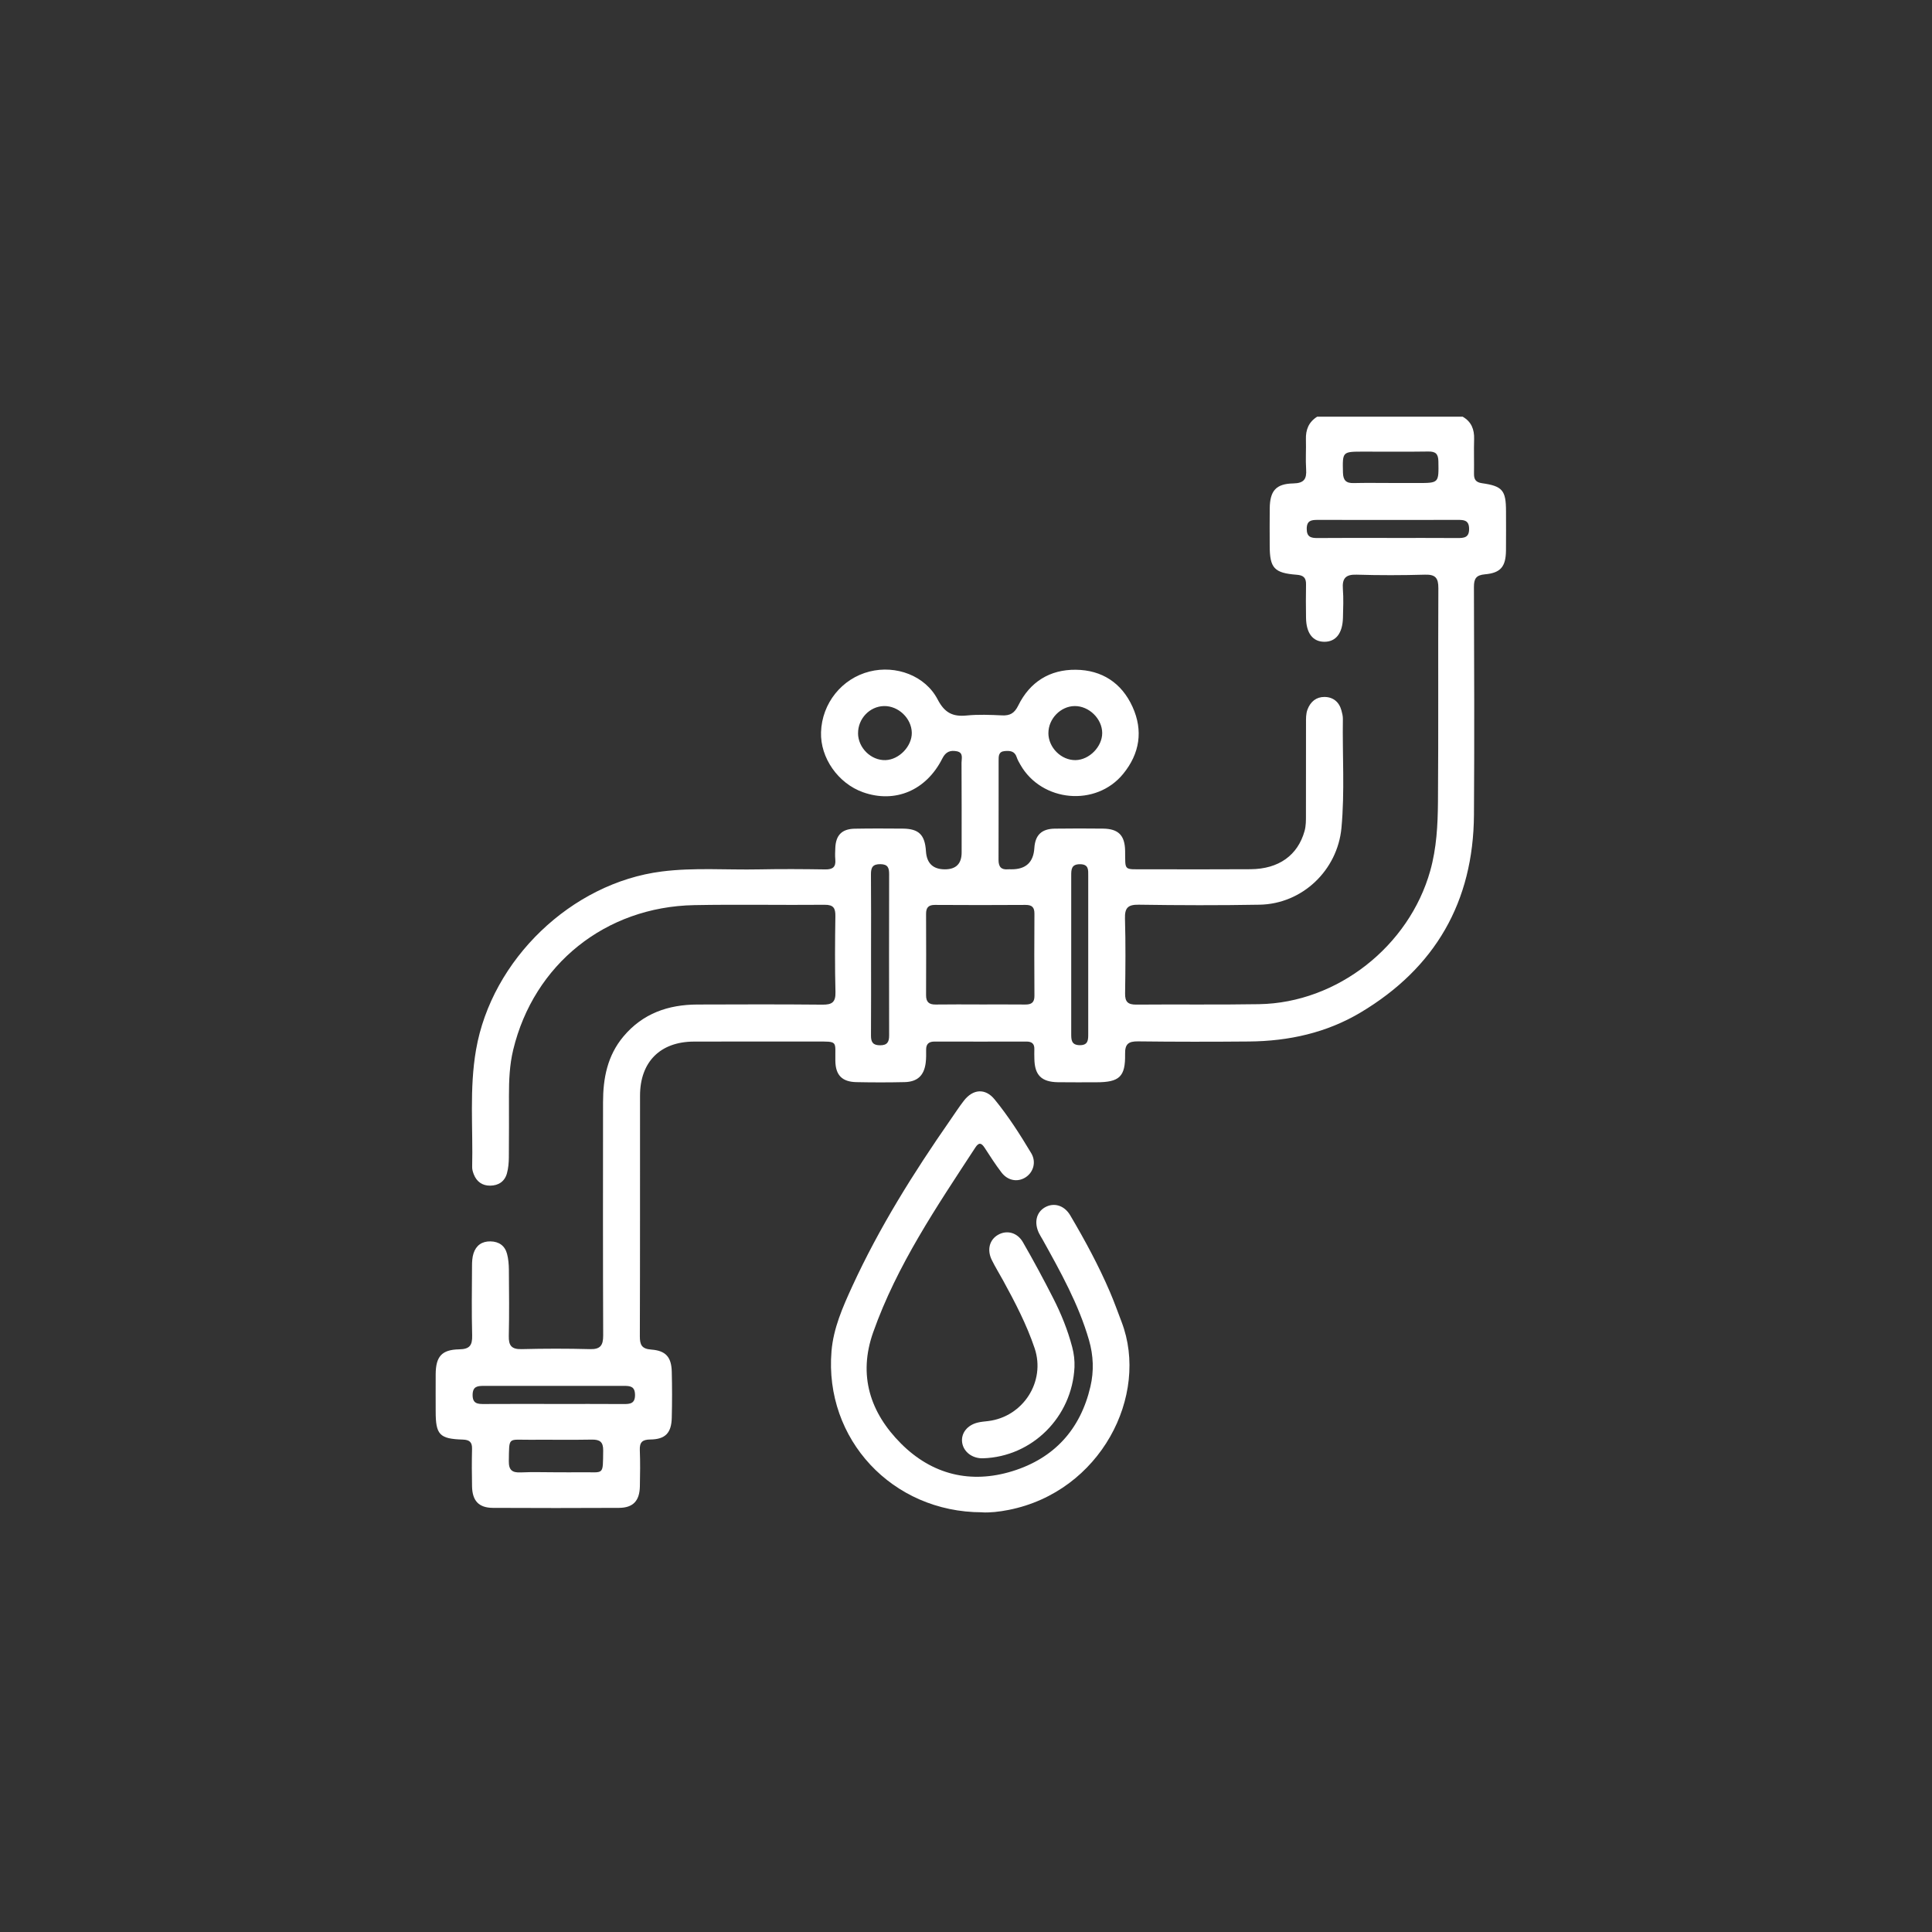<svg width="136" height="136" viewBox="0 0 136 136" fill="none" xmlns="http://www.w3.org/2000/svg">
<rect x="0" y="0" width="136" height="136" fill="#333333" stroke="none"/>
<path d="M102.963 29.333C103.577 29.684 103.789 30.227 103.768 30.913C103.743 31.714 103.773 32.52 103.76 33.321C103.753 33.732 103.864 33.95 104.331 34.016C105.768 34.218 106.009 34.526 106.013 35.968C106.015 36.895 106.021 37.825 106.011 38.752C105.998 39.882 105.644 40.33 104.531 40.428C103.9 40.483 103.753 40.743 103.755 41.326C103.772 46.669 103.792 52.012 103.757 57.355C103.717 63.48 101.03 68.137 95.778 71.272C93.378 72.705 90.716 73.289 87.933 73.314C85.324 73.336 82.715 73.338 80.107 73.306C79.427 73.299 79.185 73.496 79.199 74.2C79.227 75.797 78.799 76.183 77.185 76.185C76.282 76.185 75.379 76.194 74.476 76.181C73.309 76.164 72.832 75.681 72.813 74.533C72.809 74.307 72.802 74.081 72.811 73.857C72.824 73.47 72.63 73.319 72.261 73.319C70.104 73.323 67.945 73.325 65.788 73.319C65.379 73.319 65.187 73.491 65.193 73.904C65.197 74.204 65.2 74.509 65.164 74.805C65.053 75.706 64.588 76.153 63.673 76.174C62.546 76.2 61.415 76.198 60.287 76.175C59.279 76.155 58.82 75.687 58.803 74.686C58.779 73.257 59.039 73.316 57.422 73.317C54.562 73.317 51.702 73.312 48.842 73.321C46.474 73.329 45.056 74.754 45.054 77.126C45.048 82.77 45.06 88.415 45.041 94.058C45.039 94.666 45.169 94.951 45.848 95.002C46.875 95.078 47.264 95.539 47.288 96.563C47.315 97.641 47.315 98.72 47.288 99.798C47.264 100.871 46.836 101.32 45.776 101.331C45.218 101.337 45.018 101.521 45.039 102.078C45.073 102.93 45.06 103.784 45.043 104.636C45.022 105.65 44.564 106.138 43.576 106.144C40.616 106.159 37.656 106.159 34.696 106.144C33.708 106.138 33.25 105.652 33.229 104.636C33.211 103.757 33.207 102.879 33.229 102.002C33.243 101.518 33.056 101.352 32.57 101.337C30.937 101.286 30.671 100.99 30.669 99.361C30.669 98.482 30.663 97.606 30.669 96.727C30.68 95.494 31.09 95.008 32.319 94.985C33.058 94.972 33.254 94.71 33.237 94.007C33.194 92.378 33.218 90.745 33.227 89.116C33.227 88.818 33.243 88.507 33.333 88.228C33.514 87.668 33.925 87.374 34.528 87.385C35.128 87.397 35.541 87.691 35.693 88.264C35.788 88.622 35.818 89.007 35.822 89.378C35.835 90.934 35.852 92.489 35.816 94.044C35.801 94.716 36.006 94.987 36.713 94.97C38.318 94.929 39.924 94.927 41.529 94.97C42.273 94.991 42.462 94.697 42.46 93.999C42.439 88.53 42.445 83.062 42.45 77.593C42.45 75.904 42.754 74.307 43.889 72.957C45.252 71.334 47.043 70.719 49.09 70.712C52.026 70.701 54.961 70.693 57.895 70.721C58.562 70.727 58.83 70.557 58.811 69.837C58.764 68.057 58.779 66.276 58.805 64.494C58.813 63.934 58.679 63.685 58.051 63.691C54.991 63.719 51.93 63.657 48.87 63.715C42.612 63.834 37.575 67.89 36.125 73.904C35.871 74.96 35.827 76.036 35.827 77.114C35.827 78.57 35.835 80.023 35.82 81.479C35.816 81.852 35.784 82.235 35.686 82.593C35.529 83.17 35.09 83.456 34.508 83.462C33.953 83.468 33.554 83.185 33.35 82.663C33.288 82.503 33.233 82.322 33.237 82.154C33.303 79.401 33.033 76.641 33.51 73.896C34.613 67.548 40.229 62.149 46.592 61.346C48.868 61.059 51.151 61.246 53.43 61.199C54.986 61.167 56.541 61.178 58.096 61.201C58.611 61.208 58.847 61.04 58.8 60.511C58.775 60.237 58.788 59.958 58.8 59.683C58.839 58.791 59.263 58.352 60.163 58.335C61.292 58.314 62.419 58.32 63.549 58.329C64.682 58.339 65.108 58.763 65.181 59.922C65.234 60.771 65.679 61.195 66.516 61.195C67.3 61.195 67.693 60.8 67.693 60.009C67.693 57.901 67.698 55.795 67.685 53.688C67.685 53.394 67.836 52.983 67.357 52.886C66.903 52.798 66.578 52.905 66.333 53.394C65.195 55.654 63 56.566 60.751 55.769C58.998 55.147 57.736 53.343 57.795 51.54C57.861 49.506 59.258 47.76 61.213 47.27C63.066 46.804 65.129 47.555 66.005 49.238C66.495 50.181 67.069 50.464 68.051 50.366C68.871 50.285 69.706 50.32 70.532 50.358C71.105 50.386 71.412 50.206 71.682 49.657C72.496 48.004 73.899 47.125 75.732 47.146C77.566 47.166 78.955 48.069 79.721 49.753C80.486 51.435 80.228 53.049 79.065 54.474C77.157 56.815 73.335 56.468 71.831 53.837C71.731 53.663 71.629 53.486 71.567 53.297C71.424 52.862 71.092 52.839 70.72 52.871C70.287 52.909 70.296 53.231 70.296 53.535C70.293 55.867 70.3 58.201 70.29 60.533C70.289 61.01 70.473 61.24 70.96 61.193C71.035 61.185 71.111 61.193 71.186 61.193C72.207 61.202 72.748 60.704 72.811 59.7C72.868 58.787 73.317 58.344 74.252 58.331C75.381 58.314 76.51 58.318 77.638 58.329C78.722 58.341 79.185 58.793 79.201 59.898C79.221 61.323 79.069 61.189 80.581 61.191C83.063 61.195 85.548 61.204 88.031 61.187C90.018 61.174 91.355 60.205 91.832 58.499C91.936 58.127 91.93 57.754 91.93 57.379C91.934 55.222 91.932 53.064 91.934 50.907C91.934 50.581 91.922 50.256 92.041 49.941C92.251 49.389 92.658 49.057 93.231 49.061C93.838 49.063 94.266 49.406 94.43 50.015C94.483 50.207 94.532 50.409 94.53 50.605C94.49 53.162 94.667 55.72 94.43 58.275C94.151 61.265 91.67 63.633 88.665 63.685C85.831 63.736 82.996 63.727 80.162 63.685C79.391 63.674 79.17 63.91 79.191 64.666C79.242 66.421 79.225 68.178 79.199 69.933C79.189 70.525 79.4 70.721 79.985 70.718C82.869 70.693 85.756 70.736 88.638 70.687C94.14 70.593 99.194 66.6 100.68 61.295C101.127 59.7 101.209 58.077 101.223 56.453C101.262 51.437 101.225 46.42 101.251 41.403C101.255 40.687 101.045 40.432 100.314 40.453C98.71 40.498 97.103 40.502 95.499 40.453C94.718 40.428 94.473 40.717 94.53 41.46C94.581 42.133 94.552 42.813 94.535 43.49C94.505 44.584 94.034 45.179 93.227 45.177C92.413 45.175 91.949 44.574 91.936 43.484C91.926 42.708 91.919 41.929 91.936 41.152C91.947 40.679 91.766 40.496 91.283 40.459C89.69 40.338 89.381 39.987 89.379 38.411C89.377 37.533 89.37 36.656 89.381 35.777C89.398 34.552 89.817 34.054 91.038 34.03C91.79 34.015 91.99 33.726 91.943 33.036C91.896 32.337 91.949 31.631 91.928 30.93C91.907 30.248 92.128 29.703 92.72 29.333H102.955H102.963ZM68.942 70.708C70.019 70.708 71.097 70.701 72.174 70.712C72.604 70.716 72.819 70.57 72.817 70.105C72.804 68.176 72.804 66.248 72.817 64.319C72.821 63.866 72.643 63.699 72.195 63.7C70.066 63.714 67.938 63.714 65.807 63.7C65.347 63.699 65.187 63.9 65.189 64.334C65.197 66.238 65.198 68.14 65.189 70.044C65.185 70.525 65.385 70.719 65.862 70.712C66.889 70.697 67.915 70.706 68.942 70.706V70.708ZM61.316 67.115C61.316 69.041 61.324 70.97 61.311 72.897C61.307 73.364 61.456 73.583 61.956 73.581C62.465 73.581 62.591 73.338 62.589 72.884C62.58 69.104 62.582 65.324 62.589 61.544C62.589 61.108 62.516 60.839 61.98 60.831C61.428 60.824 61.305 61.067 61.309 61.557C61.326 63.408 61.316 65.261 61.316 67.115ZM39.138 103.639C39.737 103.639 40.339 103.646 40.938 103.639C42.543 103.614 42.435 103.921 42.46 102.102C42.467 101.497 42.222 101.329 41.653 101.339C40.203 101.367 38.751 101.339 37.302 101.35C35.735 101.361 35.85 101.101 35.818 102.849C35.807 103.49 36.059 103.676 36.663 103.648C37.486 103.61 38.312 103.639 39.138 103.639ZM97.703 37.87C99.332 37.87 100.963 37.862 102.591 37.874C103.065 37.877 103.427 37.846 103.415 37.212C103.404 36.616 103.057 36.597 102.62 36.597C99.335 36.603 96.051 36.603 92.767 36.597C92.32 36.597 91.987 36.631 91.985 37.221C91.983 37.789 92.269 37.879 92.741 37.874C94.396 37.859 96.049 37.868 97.705 37.868L97.703 37.87ZM38.989 98.831C40.618 98.831 42.249 98.823 43.878 98.835C44.349 98.839 44.713 98.814 44.701 98.175C44.69 97.579 44.349 97.557 43.91 97.557C40.625 97.562 37.341 97.562 34.057 97.557C33.612 97.557 33.278 97.592 33.269 98.181C33.26 98.822 33.635 98.837 34.1 98.833C35.729 98.823 37.36 98.829 38.989 98.829V98.831ZM76.604 67.209C76.604 65.356 76.604 63.502 76.604 61.649C76.604 61.242 76.65 60.835 76.02 60.835C75.415 60.835 75.407 61.204 75.407 61.632C75.407 65.339 75.407 69.045 75.407 72.752C75.407 73.168 75.398 73.566 76.003 73.574C76.612 73.581 76.604 73.191 76.604 72.769C76.603 70.915 76.604 69.062 76.604 67.209ZM97.92 34.001C98.544 34.001 99.17 34.001 99.794 34.001C101.298 34.001 101.279 34.001 101.253 32.474C101.243 31.948 101.059 31.777 100.544 31.784C99.021 31.807 97.495 31.792 95.97 31.792C94.485 31.792 94.503 31.792 94.535 33.259C94.547 33.809 94.752 34.02 95.293 34.005C96.168 33.983 97.043 33.999 97.918 33.999L97.92 34.001ZM60.4 51.618C60.408 52.649 61.32 53.541 62.337 53.507C63.296 53.475 64.201 52.528 64.184 51.576C64.165 50.562 63.238 49.678 62.22 49.702C61.215 49.727 60.395 50.592 60.402 51.618H60.4ZM73.799 51.599C73.799 52.624 74.706 53.527 75.718 53.507C76.684 53.488 77.59 52.56 77.588 51.599C77.585 50.594 76.657 49.689 75.643 49.702C74.657 49.715 73.801 50.598 73.801 51.599H73.799Z" fill="white"/>
<path d="M69.129 106.455C62.802 106.455 58.019 101.299 58.532 95.119C58.665 93.503 59.32 92.016 59.991 90.554C61.893 86.412 64.3 82.57 66.897 78.837C67.212 78.385 67.511 77.919 67.849 77.484C68.492 76.654 69.355 76.588 70.011 77.388C70.982 78.572 71.806 79.865 72.592 81.177C72.969 81.807 72.737 82.544 72.168 82.893C71.615 83.23 70.937 83.109 70.498 82.534C70.071 81.976 69.692 81.382 69.31 80.794C69.085 80.447 68.904 80.398 68.657 80.779C65.941 84.936 63.143 89.05 61.467 93.782C60.39 96.821 61.256 99.451 63.435 101.627C65.613 103.801 68.322 104.472 71.272 103.559C74.202 102.652 76.057 100.624 76.758 97.609C77.013 96.519 76.972 95.426 76.659 94.338C75.929 91.808 74.654 89.531 73.388 87.249C73.303 87.097 73.205 86.95 73.129 86.791C72.784 86.058 72.95 85.349 73.538 85C74.161 84.631 74.909 84.827 75.337 85.551C76.368 87.3 77.339 89.088 78.138 90.958C78.434 91.648 78.687 92.357 78.955 93.06C80.927 98.235 77.473 105.005 71.008 106.287C70.343 106.419 69.67 106.493 69.127 106.459L69.129 106.455Z" fill="white"/>
<path d="M75.637 96.239C75.467 99.749 72.664 102.543 69.201 102.654C68.445 102.679 67.819 102.202 67.728 101.535C67.642 100.894 68.081 100.322 68.82 100.141C69.061 100.081 69.314 100.064 69.561 100.034C72.025 99.732 73.62 97.248 72.83 94.904C72.268 93.237 71.457 91.68 70.615 90.142C70.351 89.659 70.058 89.188 69.815 88.694C69.463 87.975 69.653 87.267 70.258 86.922C70.864 86.575 71.605 86.748 72.004 87.438C72.754 88.739 73.467 90.064 74.148 91.403C74.704 92.496 75.164 93.635 75.477 94.829C75.6 95.296 75.654 95.76 75.637 96.239Z" fill="white"/>
</svg>
